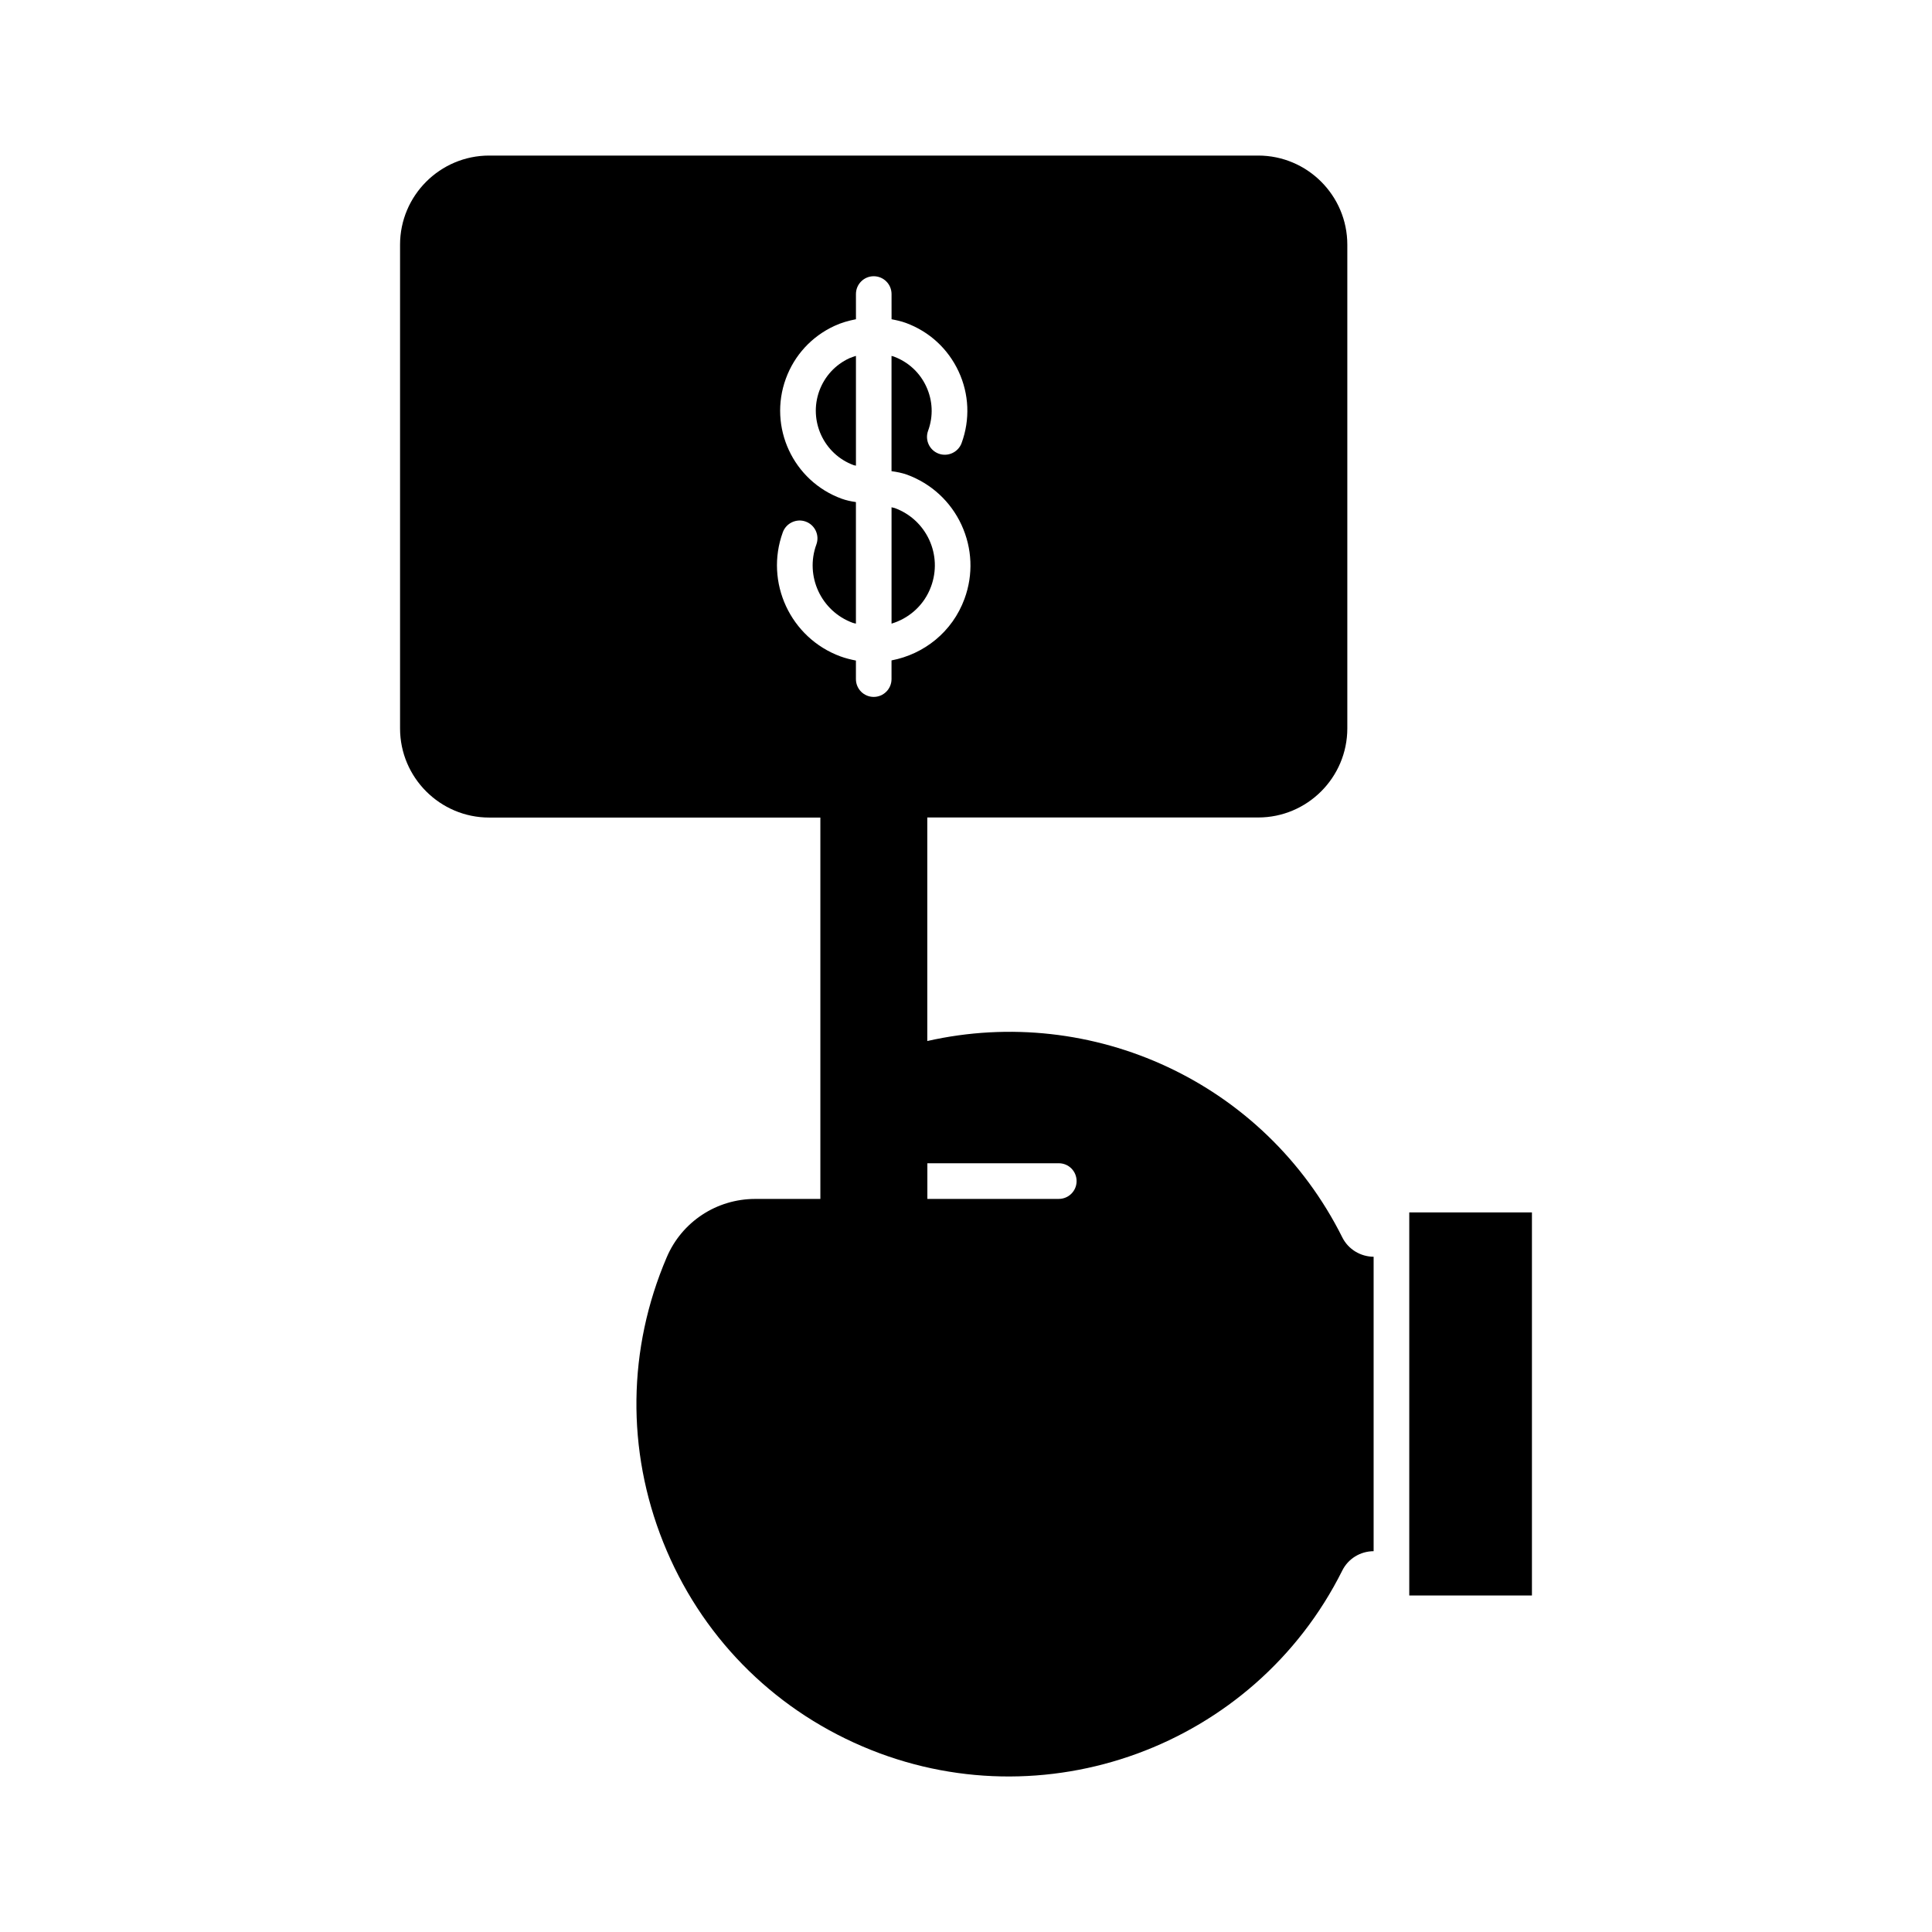 <?xml version="1.0" encoding="UTF-8"?>
<!-- Uploaded to: ICON Repo, www.svgrepo.com, Generator: ICON Repo Mixer Tools -->
<svg fill="#000000" width="800px" height="800px" version="1.1" viewBox="144 144 512 512" xmlns="http://www.w3.org/2000/svg">
 <g>
  <path d="m517.47 465.3h32.508v101.52h-32.508z"/>
  <path d="m370.26 267.28c-7.945-2.906-12.027-11.746-9.133-19.699 1.418-3.852 4.231-6.926 7.965-8.648 0.566-0.25 1.145-0.418 1.742-0.621v29.094c-0.195-0.043-0.383-0.062-0.574-0.125z"/>
  <path d="m381.12 278.64c4.062 1.492 7.293 4.473 9.121 8.387 1.816 3.926 1.996 8.324 0.504 12.387-1.805 4.953-5.793 8.43-10.477 9.855v-30.836c0.285 0.102 0.578 0.113 0.852 0.207z"/>
  <path d="m499.71 471.89c-20.582-41.125-66.219-61.906-109.97-52.008v-59.242h87.695c13.016 0 23.617-10.59 23.617-23.617v-128.18c0-13.027-10.602-23.617-23.617-23.617h-203.8c-13.004 0-23.617 10.59-23.617 23.617v128.2c0 13.027 10.613 23.617 23.617 23.617h87.77v101.07h-17.277c-10.223 0-19.43 6.055-23.438 15.461-10.379 24.246-10.715 51.062-0.922 75.539 9.793 24.496 28.539 43.695 52.762 54.074 47.945 20.562 103.83 0.117 127.17-46.559 1.586-3.191 4.777-5.133 8.324-5.164v-78.027c-3.402-0.023-6.695-1.914-8.312-5.156zm-148.25-186.85c0.891-2.434 3.641-3.707 6.066-2.812 2.445 0.891 3.715 3.602 2.824 6.055-3.074 8.387 1.25 17.707 9.637 20.773 0.262 0.105 0.555 0.125 0.84 0.211v-32.211c-1.301-0.188-2.57-0.453-3.809-0.902-12.836-4.703-19.461-18.977-14.758-31.812 2.277-6.223 6.844-11.18 12.867-13.969 1.836-0.859 3.758-1.387 5.711-1.773l-0.004-6.672c0-2.613 2.109-4.723 4.711-4.723 2.602 0 4.723 2.109 4.723 4.723l0.004 6.676c1.281 0.242 2.551 0.523 3.801 0.977 6.215 2.289 11.168 6.844 13.969 12.859 2.793 6.004 3.066 12.742 0.797 18.965-0.891 2.445-3.633 3.715-6.066 2.824-2.445-0.891-3.715-3.609-2.824-6.055 1.426-3.863 1.238-8.031-0.484-11.746-1.719-3.719-4.793-6.539-8.648-7.957-0.188-0.062-0.355-0.082-0.555-0.148v30.543c1.387 0.188 2.762 0.453 4.094 0.922 6.422 2.363 11.566 7.086 14.441 13.289 2.867 6.223 3.168 13.184 0.809 19.605-3.211 8.785-10.746 14.695-19.344 16.332v4.953c0 2.613-2.121 4.723-4.723 4.723-2.602 0-4.711-2.109-4.711-4.723v-4.914c-1.363-0.262-2.75-0.609-4.106-1.102-13.266-4.887-20.109-19.645-15.262-32.91zm73.137 176.68h-34.836v-9.445h34.836c2.613 0 4.711 2.109 4.711 4.734 0 2.602-2.109 4.711-4.711 4.711z"/>
 </g>
</svg>